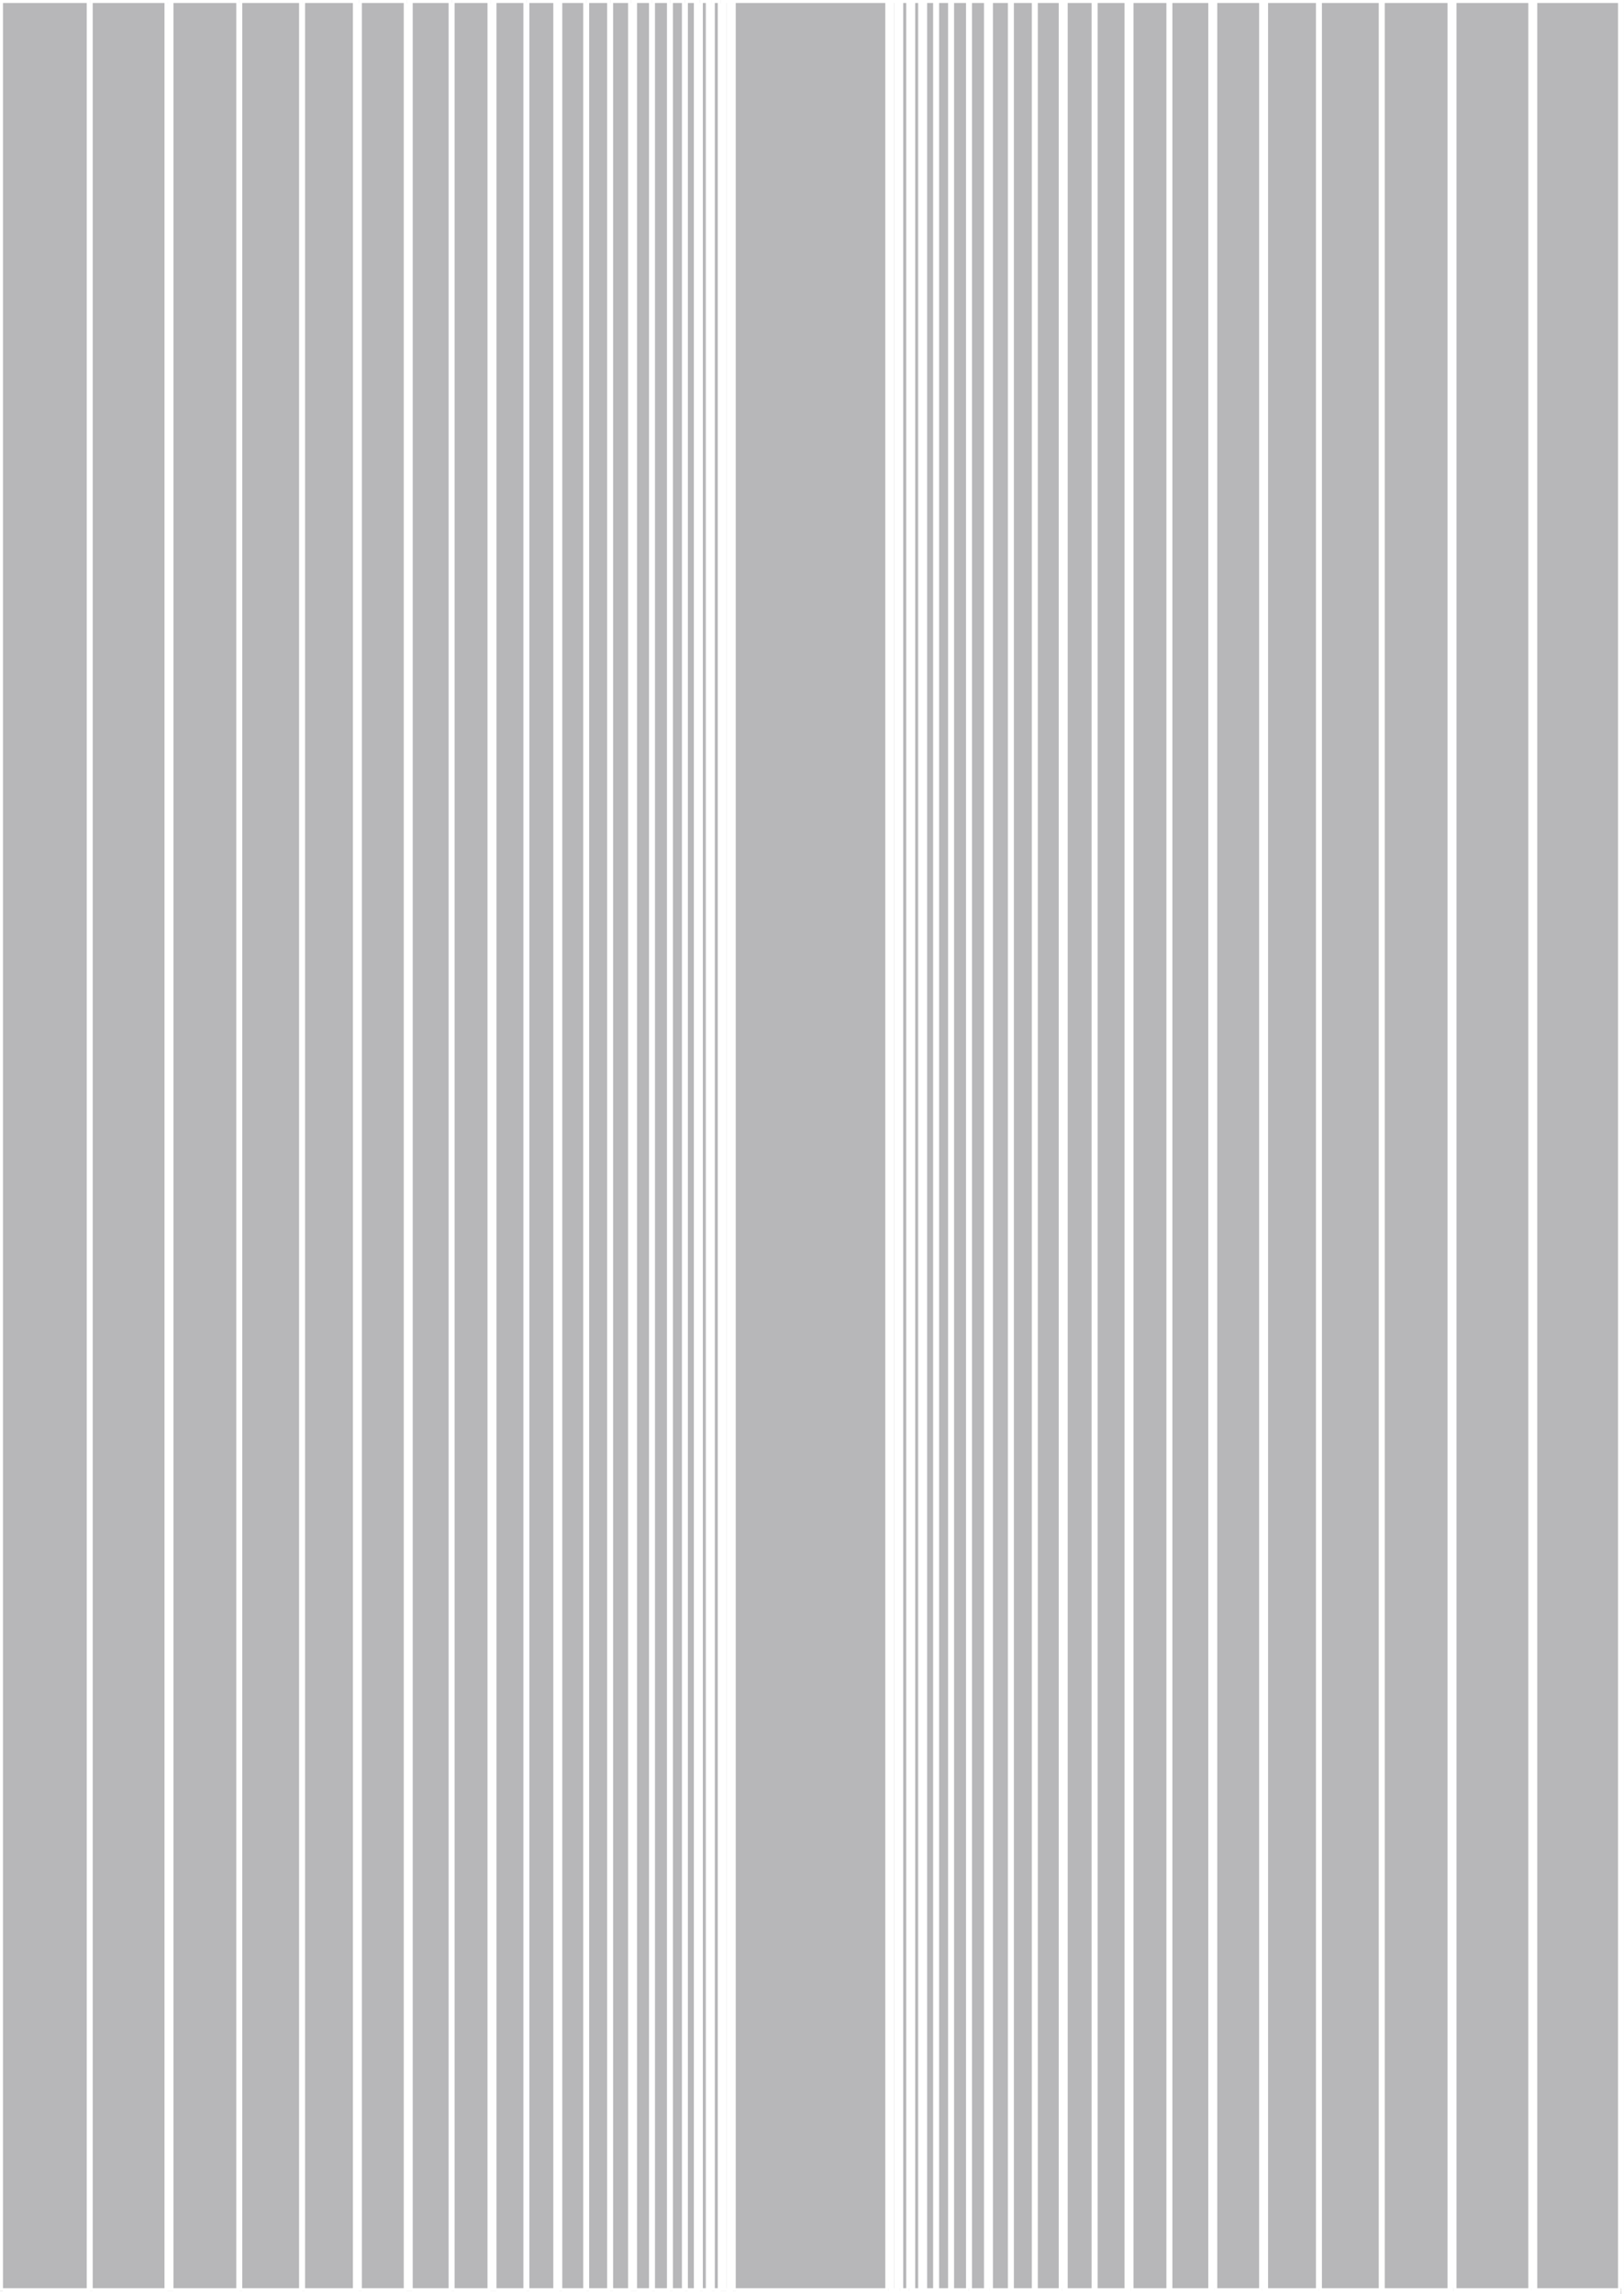 <?xml version="1.0" encoding="UTF-8" standalone="no"?>
<svg
   xmlns:dc="http://purl.org/dc/elements/1.1/"
   xmlns:cc="http://creativecommons.org/ns#"
   xmlns:rdf="http://www.w3.org/1999/02/22-rdf-syntax-ns#"
   xmlns:svg="http://www.w3.org/2000/svg"
   xmlns="http://www.w3.org/2000/svg"
   xmlns:sodipodi="http://sodipodi.sourceforge.net/DTD/sodipodi-0.dtd"
   xmlns:inkscape="http://www.inkscape.org/namespaces/inkscape"
   version="1.0"
   width="143.669mm"
   height="202.935mm"
   id="svg215"
   sodipodi:docname="BDRSN007.WMF">
  <rect width="100%" height="100%" fill="#333333" stroke="none"/>
  <sodipodi:namedview
     pagecolor="#ffffff"
     bordercolor="#666666"
     borderopacity="1"
     objecttolerance="10"
     gridtolerance="10"
     guidetolerance="10"
     inkscape:pageopacity="0"
     inkscape:pageshadow="2"
     inkscape:window-width="640"
     inkscape:window-height="480"
     id="namedview217" />
  <defs
     id="defs3">
    <pattern
       id="WMFhbasepattern"
       patternUnits="userSpaceOnUse"
       width="6"
       height="6"
       x="0"
       y="0" />
  </defs>
  <path
     style="fill:#b7b7b9;fill-rule:evenodd;fill-opacity:1;stroke:none;"
     d="  M 542,766   L 0,766   L 0,0   L 542,0   L 542,766  z "
     id="path5" />
  <path
     style="fill:#ffffff;fill-rule:nonzero;fill-opacity:1;stroke:none;"
     d="  M -1,766   L 0,767   L 542,767   L 542,765   L 0,765   L 1,766   L -1,766   L -1,767   L 0,767  z "
     id="path7" />
  <path
     style="fill:#ffffff;fill-rule:nonzero;fill-opacity:1;stroke:none;"
     d="  M 0,-1   L -1,0   L -1,766   L 1,766   L 1,0   L 0,1   L 0,-1   L -1,-1   L -1,0  z "
     id="path9" />
  <path
     style="fill:#ffffff;fill-rule:nonzero;fill-opacity:1;stroke:none;"
     d="  M 543,0   L 542,-1   L 0,-1   L 0,1   L 542,1   L 541,0   L 543,0   L 543,-1   L 542,-1  z "
     id="path11" />
  <path
     style="fill:#ffffff;fill-rule:nonzero;fill-opacity:1;stroke:none;"
     d="  M 542,767   L 543,766   L 543,0   L 541,0   L 541,766   L 542,765   L 542,767   L 543,767   L 543,766  z "
     id="path13" />
  <path
     style="fill:#b7b7b9;fill-rule:evenodd;fill-opacity:1;stroke:none;"
     d="  M 512,766   L 30,766   L 30,0   L 512,0   L 512,766  z "
     id="path15" />
  <path
     style="fill:#ffffff;fill-rule:nonzero;fill-opacity:1;stroke:none;"
     d="  M 29,766   L 30,767   L 512,767   L 512,765   L 30,765   L 31,766   L 29,766   L 29,767   L 30,767  z "
     id="path17" />
  <path
     style="fill:#ffffff;fill-rule:nonzero;fill-opacity:1;stroke:none;"
     d="  M 30,-1   L 29,0   L 29,766   L 31,766   L 31,0   L 30,1   L 30,-1   L 29,-1   L 29,0  z "
     id="path19" />
  <path
     style="fill:#ffffff;fill-rule:nonzero;fill-opacity:1;stroke:none;"
     d="  M 514,0   L 512,-1   L 30,-1   L 30,1   L 512,1   L 511,0   L 514,0   L 514,-1   L 512,-1  z "
     id="path21" />
  <path
     style="fill:#ffffff;fill-rule:nonzero;fill-opacity:1;stroke:none;"
     d="  M 512,767   L 514,766   L 514,0   L 511,0   L 511,766   L 512,765   L 512,767   L 514,767   L 514,766  z "
     id="path23" />
  <path
     style="fill:#b7b7b9;fill-rule:evenodd;fill-opacity:1;stroke:none;"
     d="  M 486,766   L 56,766   L 56,0   L 486,0   L 486,766  z "
     id="path25" />
  <path
     style="fill:#ffffff;fill-rule:nonzero;fill-opacity:1;stroke:none;"
     d="  M 55,766   L 56,767   L 486,767   L 486,765   L 56,765   L 58,766   L 55,766   L 55,767   L 56,767  z "
     id="path27" />
  <path
     style="fill:#ffffff;fill-rule:nonzero;fill-opacity:1;stroke:none;"
     d="  M 56,-1   L 55,0   L 55,766   L 58,766   L 58,0   L 56,1   L 56,-1   L 55,-1   L 55,0  z "
     id="path29" />
  <path
     style="fill:#ffffff;fill-rule:nonzero;fill-opacity:1;stroke:none;"
     d="  M 487,0   L 486,-1   L 56,-1   L 56,1   L 486,1   L 484,0   L 487,0   L 487,-1   L 486,-1  z "
     id="path31" />
  <path
     style="fill:#ffffff;fill-rule:nonzero;fill-opacity:1;stroke:none;"
     d="  M 486,767   L 487,766   L 487,0   L 484,0   L 484,766   L 486,765   L 486,767   L 487,767   L 487,766  z "
     id="path33" />
  <path
     style="fill:#b7b7b9;fill-rule:evenodd;fill-opacity:1;stroke:none;"
     d="  M 462,766   L 80,766   L 80,0   L 462,0   L 462,766  z "
     id="path35" />
  <path
     style="fill:#ffffff;fill-rule:nonzero;fill-opacity:1;stroke:none;"
     d="  M 79,766   L 80,767   L 462,767   L 462,765   L 80,765   L 81,766   L 79,766   L 79,767   L 80,767  z "
     id="path37" />
  <path
     style="fill:#ffffff;fill-rule:nonzero;fill-opacity:1;stroke:none;"
     d="  M 80,-1   L 79,0   L 79,766   L 81,766   L 81,0   L 80,1   L 80,-1   L 79,-1   L 79,0  z "
     id="path39" />
  <path
     style="fill:#ffffff;fill-rule:nonzero;fill-opacity:1;stroke:none;"
     d="  M 463,0   L 462,-1   L 80,-1   L 80,1   L 462,1   L 461,0   L 463,0   L 463,-1   L 462,-1  z "
     id="path41" />
  <path
     style="fill:#ffffff;fill-rule:nonzero;fill-opacity:1;stroke:none;"
     d="  M 462,767   L 463,766   L 463,0   L 461,0   L 461,766   L 462,765   L 462,767   L 463,767   L 463,766  z "
     id="path43" />
  <path
     style="fill:#b7b7b9;fill-rule:evenodd;fill-opacity:1;stroke:none;"
     d="  M 441,766   L 101,766   L 101,0   L 441,0   L 441,766  z "
     id="path45" />
  <path
     style="fill:#ffffff;fill-rule:nonzero;fill-opacity:1;stroke:none;"
     d="  M 100,766   L 101,767   L 441,767   L 441,765   L 101,765   L 102,766   L 100,766   L 100,767   L 101,767  z "
     id="path47" />
  <path
     style="fill:#ffffff;fill-rule:nonzero;fill-opacity:1;stroke:none;"
     d="  M 101,-1   L 100,0   L 100,766   L 102,766   L 102,0   L 101,1   L 101,-1   L 100,-1   L 100,0  z "
     id="path49" />
  <path
     style="fill:#ffffff;fill-rule:nonzero;fill-opacity:1;stroke:none;"
     d="  M 442,0   L 441,-1   L 101,-1   L 101,1   L 441,1   L 440,0   L 442,0   L 442,-1   L 441,-1  z "
     id="path51" />
  <path
     style="fill:#ffffff;fill-rule:nonzero;fill-opacity:1;stroke:none;"
     d="  M 441,767   L 442,766   L 442,0   L 440,0   L 440,766   L 441,765   L 441,767   L 442,767   L 442,766  z "
     id="path53" />
  <path
     style="fill:#b7b7b9;fill-rule:evenodd;fill-opacity:1;stroke:none;"
     d="  M 422,766   L 120,766   L 120,0   L 422,0   L 422,766  z "
     id="path55" />
  <path
     style="fill:#ffffff;fill-rule:nonzero;fill-opacity:1;stroke:none;"
     d="  M 118,766   L 120,767   L 422,767   L 422,765   L 120,765   L 121,766   L 118,766   L 118,767   L 120,767  z "
     id="path57" />
  <path
     style="fill:#ffffff;fill-rule:nonzero;fill-opacity:1;stroke:none;"
     d="  M 120,-1   L 118,0   L 118,766   L 121,766   L 121,0   L 120,1   L 120,-1   L 118,-1   L 118,0  z "
     id="path59" />
  <path
     style="fill:#ffffff;fill-rule:nonzero;fill-opacity:1;stroke:none;"
     d="  M 424,0   L 422,-1   L 120,-1   L 120,1   L 422,1   L 421,0   L 424,0   L 424,-1   L 422,-1  z "
     id="path61" />
  <path
     style="fill:#ffffff;fill-rule:nonzero;fill-opacity:1;stroke:none;"
     d="  M 422,767   L 424,766   L 424,0   L 421,0   L 421,766   L 422,765   L 422,767   L 424,767   L 424,766  z "
     id="path63" />
  <path
     style="fill:#b7b7b9;fill-rule:evenodd;fill-opacity:1;stroke:none;"
     d="  M 406,766   L 136,766   L 136,0   L 406,0   L 406,766  z "
     id="path65" />
  <path
     style="fill:#ffffff;fill-rule:nonzero;fill-opacity:1;stroke:none;"
     d="  M 135,766   L 136,767   L 406,767   L 406,765   L 136,765   L 138,766   L 135,766   L 135,767   L 136,767  z "
     id="path67" />
  <path
     style="fill:#ffffff;fill-rule:nonzero;fill-opacity:1;stroke:none;"
     d="  M 136,-1   L 135,0   L 135,766   L 138,766   L 138,0   L 136,1   L 136,-1   L 135,-1   L 135,0  z "
     id="path69" />
  <path
     style="fill:#ffffff;fill-rule:nonzero;fill-opacity:1;stroke:none;"
     d="  M 407,0   L 406,-1   L 136,-1   L 136,1   L 406,1   L 404,0   L 407,0   L 407,-1   L 406,-1  z "
     id="path71" />
  <path
     style="fill:#ffffff;fill-rule:nonzero;fill-opacity:1;stroke:none;"
     d="  M 406,767   L 407,766   L 407,0   L 404,0   L 404,766   L 406,765   L 406,767   L 407,767   L 407,766  z "
     id="path73" />
  <path
     style="fill:#b7b7b9;fill-rule:evenodd;fill-opacity:1;stroke:none;"
     d="  M 391,766   L 151,766   L 151,0   L 391,0   L 391,766  z "
     id="path75" />
  <path
     style="fill:#ffffff;fill-rule:nonzero;fill-opacity:1;stroke:none;"
     d="  M 150,766   L 151,767   L 391,767   L 391,765   L 151,765   L 152,766   L 150,766   L 150,767   L 151,767  z "
     id="path77" />
  <path
     style="fill:#ffffff;fill-rule:nonzero;fill-opacity:1;stroke:none;"
     d="  M 151,-1   L 150,0   L 150,766   L 152,766   L 152,0   L 151,1   L 151,-1   L 150,-1   L 150,0  z "
     id="path79" />
  <path
     style="fill:#ffffff;fill-rule:nonzero;fill-opacity:1;stroke:none;"
     d="  M 392,0   L 391,-1   L 151,-1   L 151,1   L 391,1   L 390,0   L 392,0   L 392,-1   L 391,-1  z "
     id="path81" />
  <path
     style="fill:#ffffff;fill-rule:nonzero;fill-opacity:1;stroke:none;"
     d="  M 391,767   L 392,766   L 392,0   L 390,0   L 390,766   L 391,765   L 391,767   L 392,767   L 392,766  z "
     id="path83" />
  <path
     style="fill:#b7b7b9;fill-rule:evenodd;fill-opacity:1;stroke:none;"
     d="  M 378,766   L 164,766   L 164,0   L 378,0   L 378,766  z "
     id="path85" />
  <path
     style="fill:#ffffff;fill-rule:nonzero;fill-opacity:1;stroke:none;"
     d="  M 163,766   L 164,767   L 378,767   L 378,765   L 164,765   L 166,766   L 163,766   L 163,767   L 164,767  z "
     id="path87" />
  <path
     style="fill:#ffffff;fill-rule:nonzero;fill-opacity:1;stroke:none;"
     d="  M 164,-1   L 163,0   L 163,766   L 166,766   L 166,0   L 164,1   L 164,-1   L 163,-1   L 163,0  z "
     id="path89" />
  <path
     style="fill:#ffffff;fill-rule:nonzero;fill-opacity:1;stroke:none;"
     d="  M 379,0   L 378,-1   L 164,-1   L 164,1   L 378,1   L 376,0   L 379,0   L 379,-1   L 378,-1  z "
     id="path91" />
  <path
     style="fill:#ffffff;fill-rule:nonzero;fill-opacity:1;stroke:none;"
     d="  M 378,767   L 379,766   L 379,0   L 376,0   L 376,766   L 378,765   L 378,767   L 379,767   L 379,766  z "
     id="path93" />
  <path
     style="fill:#b7b7b9;fill-rule:evenodd;fill-opacity:1;stroke:none;"
     d="  M 366,766   L 176,766   L 176,0   L 366,0   L 366,766  z "
     id="path95" />
  <path
     style="fill:#ffffff;fill-rule:nonzero;fill-opacity:1;stroke:none;"
     d="  M 175,766   L 176,767   L 366,767   L 366,765   L 176,765   L 177,766   L 175,766   L 175,767   L 176,767  z "
     id="path97" />
  <path
     style="fill:#ffffff;fill-rule:nonzero;fill-opacity:1;stroke:none;"
     d="  M 176,-1   L 175,0   L 175,766   L 177,766   L 177,0   L 176,1   L 176,-1   L 175,-1   L 175,0  z "
     id="path99" />
  <path
     style="fill:#ffffff;fill-rule:nonzero;fill-opacity:1;stroke:none;"
     d="  M 367,0   L 366,-1   L 176,-1   L 176,1   L 366,1   L 365,0   L 367,0   L 367,-1   L 366,-1  z "
     id="path101" />
  <path
     style="fill:#ffffff;fill-rule:nonzero;fill-opacity:1;stroke:none;"
     d="  M 366,767   L 367,766   L 367,0   L 365,0   L 365,766   L 366,765   L 366,767   L 367,767   L 367,766  z "
     id="path103" />
  <path
     style="fill:#b7b7b9;fill-rule:evenodd;fill-opacity:1;stroke:none;"
     d="  M 355,766   L 187,766   L 187,0   L 355,0   L 355,766  z "
     id="path105" />
  <path
     style="fill:#ffffff;fill-rule:nonzero;fill-opacity:1;stroke:none;"
     d="  M 185,766   L 187,767   L 355,767   L 355,765   L 187,765   L 188,766   L 185,766   L 185,767   L 187,767  z "
     id="path107" />
  <path
     style="fill:#ffffff;fill-rule:nonzero;fill-opacity:1;stroke:none;"
     d="  M 187,-1   L 185,0   L 185,766   L 188,766   L 188,0   L 187,1   L 187,-1   L 185,-1   L 185,0  z "
     id="path109" />
  <path
     style="fill:#ffffff;fill-rule:nonzero;fill-opacity:1;stroke:none;"
     d="  M 357,0   L 355,-1   L 187,-1   L 187,1   L 355,1   L 354,0   L 357,0   L 357,-1   L 355,-1  z "
     id="path111" />
  <path
     style="fill:#ffffff;fill-rule:nonzero;fill-opacity:1;stroke:none;"
     d="  M 355,767   L 357,766   L 357,0   L 354,0   L 354,766   L 355,765   L 355,767   L 357,767   L 357,766  z "
     id="path113" />
  <path
     style="fill:#b7b7b9;fill-rule:evenodd;fill-opacity:1;stroke:none;"
     d="  M 346,766   L 196,766   L 196,0   L 346,0   L 346,766  z "
     id="path115" />
  <path
     style="fill:#ffffff;fill-rule:nonzero;fill-opacity:1;stroke:none;"
     d="  M 195,766   L 196,767   L 346,767   L 346,765   L 196,765   L 197,766   L 195,766   L 195,767   L 196,767  z "
     id="path117" />
  <path
     style="fill:#ffffff;fill-rule:nonzero;fill-opacity:1;stroke:none;"
     d="  M 196,-1   L 195,0   L 195,766   L 197,766   L 197,0   L 196,1   L 196,-1   L 195,-1   L 195,0  z "
     id="path119" />
  <path
     style="fill:#ffffff;fill-rule:nonzero;fill-opacity:1;stroke:none;"
     d="  M 347,0   L 346,-1   L 196,-1   L 196,1   L 346,1   L 345,0   L 347,0   L 347,-1   L 346,-1  z "
     id="path121" />
  <path
     style="fill:#ffffff;fill-rule:nonzero;fill-opacity:1;stroke:none;"
     d="  M 346,767   L 347,766   L 347,0   L 345,0   L 345,766   L 346,765   L 346,767   L 347,767   L 347,766  z "
     id="path123" />
  <path
     style="fill:#b7b7b9;fill-rule:evenodd;fill-opacity:1;stroke:none;"
     d="  M 338,766   L 204,766   L 204,0   L 338,0   L 338,766  z "
     id="path125" />
  <path
     style="fill:#ffffff;fill-rule:nonzero;fill-opacity:1;stroke:none;"
     d="  M 203,766   L 204,767   L 338,767   L 338,765   L 204,765   L 205,766   L 203,766   L 203,767   L 204,767  z "
     id="path127" />
  <path
     style="fill:#ffffff;fill-rule:nonzero;fill-opacity:1;stroke:none;"
     d="  M 204,-1   L 203,0   L 203,766   L 205,766   L 205,0   L 204,1   L 204,-1   L 203,-1   L 203,0  z "
     id="path129" />
  <path
     style="fill:#ffffff;fill-rule:nonzero;fill-opacity:1;stroke:none;"
     d="  M 339,0   L 338,-1   L 204,-1   L 204,1   L 338,1   L 337,0   L 339,0   L 339,-1   L 338,-1  z "
     id="path131" />
  <path
     style="fill:#ffffff;fill-rule:nonzero;fill-opacity:1;stroke:none;"
     d="  M 338,767   L 339,766   L 339,0   L 337,0   L 337,766   L 338,765   L 338,767   L 339,767   L 339,766  z "
     id="path133" />
  <path
     style="fill:#b7b7b9;fill-rule:evenodd;fill-opacity:1;stroke:none;"
     d="  M 331,766   L 211,766   L 211,0   L 331,0   L 331,766  z "
     id="path135" />
  <path
     style="fill:#ffffff;fill-rule:nonzero;fill-opacity:1;stroke:none;"
     d="  M 210,766   L 211,767   L 331,767   L 331,765   L 211,765   L 213,766   L 210,766   L 210,767   L 211,767  z "
     id="path137" />
  <path
     style="fill:#ffffff;fill-rule:nonzero;fill-opacity:1;stroke:none;"
     d="  M 211,-1   L 210,0   L 210,766   L 213,766   L 213,0   L 211,1   L 211,-1   L 210,-1   L 210,0  z "
     id="path139" />
  <path
     style="fill:#ffffff;fill-rule:nonzero;fill-opacity:1;stroke:none;"
     d="  M 332,0   L 331,-1   L 211,-1   L 211,1   L 331,1   L 329,0   L 332,0   L 332,-1   L 331,-1  z "
     id="path141" />
  <path
     style="fill:#ffffff;fill-rule:nonzero;fill-opacity:1;stroke:none;"
     d="  M 331,767   L 332,766   L 332,0   L 329,0   L 329,766   L 331,765   L 331,767   L 332,767   L 332,766  z "
     id="path143" />
  <path
     style="fill:#b7b7b9;fill-rule:evenodd;fill-opacity:1;stroke:none;"
     d="  M 324,766   L 218,766   L 218,0   L 324,0   L 324,766  z "
     id="path145" />
  <path
     style="fill:#ffffff;fill-rule:nonzero;fill-opacity:1;stroke:none;"
     d="  M 217,766   L 218,767   L 324,767   L 324,765   L 218,765   L 219,766   L 217,766   L 217,767   L 218,767  z "
     id="path147" />
  <path
     style="fill:#ffffff;fill-rule:nonzero;fill-opacity:1;stroke:none;"
     d="  M 218,-1   L 217,0   L 217,766   L 219,766   L 219,0   L 218,1   L 218,-1   L 217,-1   L 217,0  z "
     id="path149" />
  <path
     style="fill:#ffffff;fill-rule:nonzero;fill-opacity:1;stroke:none;"
     d="  M 325,0   L 324,-1   L 218,-1   L 218,1   L 324,1   L 323,0   L 325,0   L 325,-1   L 324,-1  z "
     id="path151" />
  <path
     style="fill:#ffffff;fill-rule:nonzero;fill-opacity:1;stroke:none;"
     d="  M 324,767   L 325,766   L 325,0   L 323,0   L 323,766   L 324,765   L 324,767   L 325,767   L 325,766  z "
     id="path153" />
  <path
     style="fill:#b7b7b9;fill-rule:evenodd;fill-opacity:1;stroke:none;"
     d="  M 318,766   L 224,766   L 224,0   L 318,0   L 318,766  z "
     id="path155" />
  <path
     style="fill:#ffffff;fill-rule:nonzero;fill-opacity:1;stroke:none;"
     d="  M 223,766   L 224,767   L 318,767   L 318,765   L 224,765   L 225,766   L 223,766   L 223,767   L 224,767  z "
     id="path157" />
  <path
     style="fill:#ffffff;fill-rule:nonzero;fill-opacity:1;stroke:none;"
     d="  M 224,-1   L 223,0   L 223,766   L 225,766   L 225,0   L 224,1   L 224,-1   L 223,-1   L 223,0  z "
     id="path159" />
  <path
     style="fill:#ffffff;fill-rule:nonzero;fill-opacity:1;stroke:none;"
     d="  M 319,0   L 318,-1   L 224,-1   L 224,1   L 318,1   L 317,0   L 319,0   L 319,-1   L 318,-1  z "
     id="path161" />
  <path
     style="fill:#ffffff;fill-rule:nonzero;fill-opacity:1;stroke:none;"
     d="  M 318,767   L 319,766   L 319,0   L 317,0   L 317,766   L 318,765   L 318,767   L 319,767   L 319,766  z "
     id="path163" />
  <path
     style="fill:#b7b7b9;fill-rule:evenodd;fill-opacity:1;stroke:none;"
     d="  M 313,766   L 229,766   L 229,0   L 313,0   L 313,766  z "
     id="path165" />
  <path
     style="fill:#ffffff;fill-rule:nonzero;fill-opacity:1;stroke:none;"
     d="  M 228,766   L 229,767   L 313,767   L 313,765   L 229,765   L 230,766   L 228,766   L 228,767   L 229,767  z "
     id="path167" />
  <path
     style="fill:#ffffff;fill-rule:nonzero;fill-opacity:1;stroke:none;"
     d="  M 229,-1   L 228,0   L 228,766   L 230,766   L 230,0   L 229,1   L 229,-1   L 228,-1   L 228,0  z "
     id="path169" />
  <path
     style="fill:#ffffff;fill-rule:nonzero;fill-opacity:1;stroke:none;"
     d="  M 314,0   L 313,-1   L 229,-1   L 229,1   L 313,1   L 312,0   L 314,0   L 314,-1   L 313,-1  z "
     id="path171" />
  <path
     style="fill:#ffffff;fill-rule:nonzero;fill-opacity:1;stroke:none;"
     d="  M 313,767   L 314,766   L 314,0   L 312,0   L 312,766   L 313,765   L 313,767   L 314,767   L 314,766  z "
     id="path173" />
  <path
     style="fill:#b7b7b9;fill-rule:evenodd;fill-opacity:1;stroke:none;"
     d="  M 308,766   L 234,766   L 234,0   L 308,0   L 308,766  z "
     id="path175" />
  <path
     style="fill:#ffffff;fill-rule:nonzero;fill-opacity:1;stroke:none;"
     d="  M 232,766   L 234,767   L 308,767   L 308,765   L 234,765   L 235,766   L 232,766   L 232,767   L 234,767  z "
     id="path177" />
  <path
     style="fill:#ffffff;fill-rule:nonzero;fill-opacity:1;stroke:none;"
     d="  M 234,-1   L 232,0   L 232,766   L 235,766   L 235,0   L 234,1   L 234,-1   L 232,-1   L 232,0  z "
     id="path179" />
  <path
     style="fill:#ffffff;fill-rule:nonzero;fill-opacity:1;stroke:none;"
     d="  M 310,0   L 308,-1   L 234,-1   L 234,1   L 308,1   L 307,0   L 310,0   L 310,-1   L 308,-1  z "
     id="path181" />
  <path
     style="fill:#ffffff;fill-rule:nonzero;fill-opacity:1;stroke:none;"
     d="  M 308,767   L 310,766   L 310,0   L 307,0   L 307,766   L 308,765   L 308,767   L 310,767   L 310,766  z "
     id="path183" />
  <path
     style="fill:#b7b7b9;fill-rule:evenodd;fill-opacity:1;stroke:none;"
     d="  M 304,766   L 238,766   L 238,0   L 304,0   L 304,766  z "
     id="path185" />
  <path
     style="fill:#ffffff;fill-rule:nonzero;fill-opacity:1;stroke:none;"
     d="  M 236,766   L 238,767   L 304,767   L 304,765   L 238,765   L 239,766   L 236,766   L 236,767   L 238,767  z "
     id="path187" />
  <path
     style="fill:#ffffff;fill-rule:nonzero;fill-opacity:1;stroke:none;"
     d="  M 238,-1   L 236,0   L 236,766   L 239,766   L 239,0   L 238,1   L 238,-1   L 236,-1   L 236,0  z "
     id="path189" />
  <path
     style="fill:#ffffff;fill-rule:nonzero;fill-opacity:1;stroke:none;"
     d="  M 306,0   L 304,-1   L 238,-1   L 238,1   L 304,1   L 303,0   L 306,0   L 306,-1   L 304,-1  z "
     id="path191" />
  <path
     style="fill:#ffffff;fill-rule:nonzero;fill-opacity:1;stroke:none;"
     d="  M 304,767   L 306,766   L 306,0   L 303,0   L 303,766   L 304,765   L 304,767   L 306,767   L 306,766  z "
     id="path193" />
  <path
     style="fill:#b7b7b9;fill-rule:evenodd;fill-opacity:1;stroke:none;"
     d="  M 301,766   L 241,766   L 241,0   L 301,0   L 301,766  z "
     id="path195" />
  <path
     style="fill:#ffffff;fill-rule:nonzero;fill-opacity:1;stroke:none;"
     d="  M 240,766   L 241,767   L 301,767   L 301,765   L 241,765   L 243,766   L 240,766   L 240,767   L 241,767  z "
     id="path197" />
  <path
     style="fill:#ffffff;fill-rule:nonzero;fill-opacity:1;stroke:none;"
     d="  M 241,-1   L 240,0   L 240,766   L 243,766   L 243,0   L 241,1   L 241,-1   L 240,-1   L 240,0  z "
     id="path199" />
  <path
     style="fill:#ffffff;fill-rule:nonzero;fill-opacity:1;stroke:none;"
     d="  M 302,0   L 301,-1   L 241,-1   L 241,1   L 301,1   L 299,0   L 302,0   L 302,-1   L 301,-1  z "
     id="path201" />
  <path
     style="fill:#ffffff;fill-rule:nonzero;fill-opacity:1;stroke:none;"
     d="  M 301,767   L 302,766   L 302,0   L 299,0   L 299,766   L 301,765   L 301,767   L 302,767   L 302,766  z "
     id="path203" />
  <path
     style="fill:#b7b7b9;fill-rule:evenodd;fill-opacity:1;stroke:none;"
     d="  M 297,766   L 245,766   L 245,0   L 297,0   L 297,766  z "
     id="path205" />
  <path
     style="fill:#ffffff;fill-rule:nonzero;fill-opacity:1;stroke:none;"
     d="  M 243,766   L 245,767   L 297,767   L 297,765   L 245,765   L 246,766   L 243,766   L 243,767   L 245,767  z "
     id="path207" />
  <path
     style="fill:#ffffff;fill-rule:nonzero;fill-opacity:1;stroke:none;"
     d="  M 245,-1   L 243,0   L 243,766   L 246,766   L 246,0   L 245,1   L 245,-1   L 243,-1   L 243,0  z "
     id="path209" />
  <path
     style="fill:#ffffff;fill-rule:nonzero;fill-opacity:1;stroke:none;"
     d="  M 299,0   L 297,-1   L 245,-1   L 245,1   L 297,1   L 296,0   L 299,0   L 299,-1   L 297,-1  z "
     id="path211" />
  <path
     style="fill:#ffffff;fill-rule:nonzero;fill-opacity:1;stroke:none;"
     d="  M 297,767   L 299,766   L 299,0   L 296,0   L 296,766   L 297,765   L 297,767   L 299,767   L 299,766  z "
     id="path213" />
</svg>
